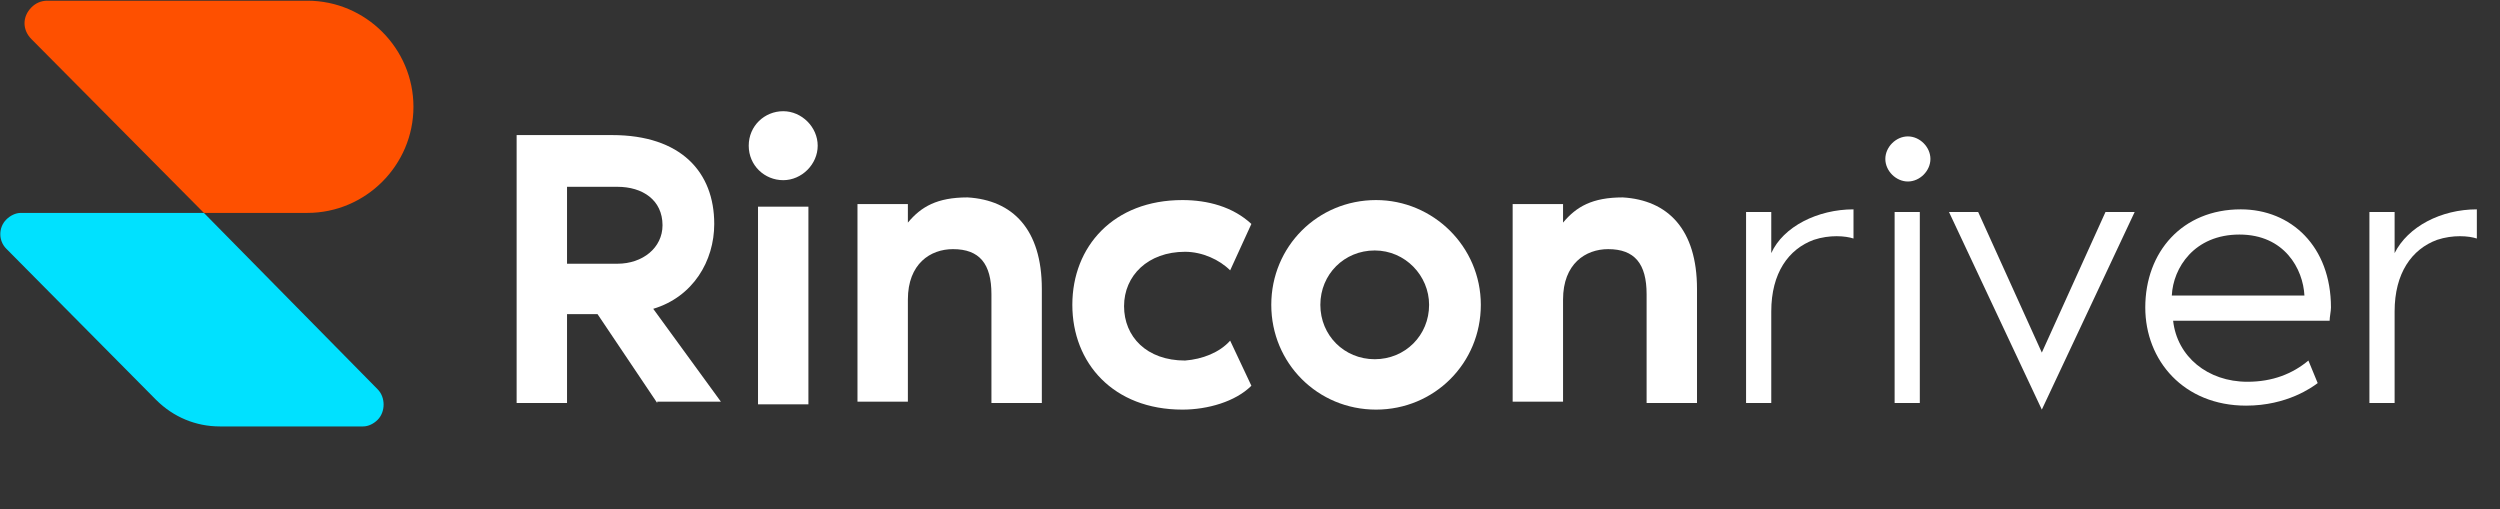<?xml version="1.0" encoding="utf-8"?>
<!-- Generator: Adobe Illustrator 25.4.1, SVG Export Plug-In . SVG Version: 6.00 Build 0)  -->
<svg version="1.1" id="Layer_1" xmlns="http://www.w3.org/2000/svg" xmlns:xlink="http://www.w3.org/1999/xlink" x="0px" y="0px"
	 viewBox="0 0 188.5 38.4" style="enable-background:new 0 0 188.5 38.4;" xml:space="preserve">
<rect x="0" y="0" width="188.5" height="38.4" fill="#333333" stroke="none"/>
<style type="text/css">
	.st0{enable-background:new    ;}
	.st1{fill:#FFFFFF;}
	.st2{fill:#FE5000;}
	.st3{fill:#00E1FF;}
</style>
<g id="Background" transform="translate(1257.954 3049.385)">
	<g class="st0">
		<path class="st1" d="M-1208.4-3019l-4.5-6.7h-2.3v6.7h-3.8v-20.2h7.2c5.2,0,7.7,2.8,7.7,6.7c0,2.8-1.6,5.5-4.6,6.4l5.1,7H-1208.4z
			 M-1215.2-3029.5h3.8c1.9,0,3.4-1.2,3.4-2.9c0-1.9-1.5-2.9-3.4-2.9h-3.8V-3029.5z"/>
		<path class="st1" d="M-1201.5-3038.4c0-1.5,1.2-2.6,2.6-2.6s2.6,1.2,2.6,2.6s-1.2,2.6-2.6,2.6S-1201.5-3036.9-1201.5-3038.4z
			 M-1200.8-3033.8h3.8v14.9h-3.8V-3033.8z"/>
		<path class="st1" d="M-1179.4-3027.6v8.6h-3.8v-8.2c0-2.3-0.9-3.4-2.9-3.4c-1.7,0-3.4,1.1-3.4,3.8v7.7h-3.8v-14.9h3.8v1.4
			c1-1.2,2.2-1.9,4.5-1.9C-1181.6-3034.3-1179.4-3032.1-1179.4-3027.6z"/>
		<path class="st1" d="M-1165.2-3023.7l1.6,3.4c-1.2,1.2-3.3,1.8-5.2,1.8c-5.2,0-8.3-3.5-8.3-7.9s3.1-7.9,8.3-7.9
			c1.9,0,3.8,0.5,5.2,1.8l-1.6,3.5c-0.8-0.8-2.1-1.4-3.4-1.4c-2.8,0-4.6,1.8-4.6,4.1s1.7,4.1,4.6,4.1
			C-1167.3-3022.3-1166-3022.8-1165.2-3023.7z"/>
		<path class="st1" d="M-1146.3-3026.4c0,4.4-3.5,7.9-7.9,7.9c-4.4,0-7.9-3.5-7.9-7.9s3.5-7.9,7.9-7.9
			C-1149.9-3034.3-1146.3-3030.8-1146.3-3026.4z M-1150.2-3026.4c0-2.2-1.8-4.1-4.1-4.1s-4.1,1.8-4.1,4.1s1.8,4.1,4.1,4.1
			S-1150.2-3024.1-1150.2-3026.4z"/>
		<path class="st1" d="M-1130-3027.6v8.6h-3.8v-8.2c0-2.3-0.9-3.4-2.9-3.4c-1.7,0-3.4,1.1-3.4,3.8v7.7h-3.8v-14.9h3.8v1.4
			c1-1.2,2.2-1.9,4.5-1.9C-1132.2-3034.3-1130-3032.1-1130-3027.6z"/>
	</g>
	<g class="st0">
		<path class="st1" d="M-1118.2-3033.6v2.2c-0.6-0.2-1.8-0.3-3,0.1c-1.9,0.7-3.2,2.5-3.2,5.4v6.9h-1.9v-14.4h1.9v3.1
			C-1123.5-3032.3-1120.9-3033.6-1118.2-3033.6z"/>
		<path class="st1" d="M-1115.8-3037.4c0-0.9,0.8-1.7,1.7-1.7s1.7,0.8,1.7,1.7c0,0.9-0.8,1.7-1.7,1.7S-1115.8-3036.5-1115.8-3037.4z
			 M-1115.1-3033.4h1.9v14.4h-1.9V-3033.4z"/>
		<path class="st1" d="M-1111-3033.4h2.2l4.8,10.6l4.8-10.6h2.2l-7,14.9L-1111-3033.4z"/>
		<path class="st1" d="M-1082.3-3025.2h-11.8c0.3,2.7,2.6,4.6,5.6,4.6c1.9,0,3.4-0.6,4.6-1.6l0.7,1.7c-0.4,0.3-2.3,1.7-5.4,1.7
			c-4.7,0-7.6-3.4-7.6-7.4c0-4.2,2.8-7.4,7.2-7.4c3.8,0,6.8,2.8,6.8,7.4C-1082.2-3025.9-1082.3-3025.5-1082.3-3025.2z
			 M-1084.2-3027.1c-0.1-2-1.5-4.6-4.9-4.6c-3.4,0-5,2.5-5.1,4.6H-1084.2z"/>
		<path class="st1" d="M-1071.2-3033.6v2.2c-0.6-0.2-1.8-0.3-3,0.1c-1.9,0.7-3.2,2.5-3.2,5.4v6.9h-1.9v-14.4h1.9v3.1
			C-1076.4-3032.3-1073.9-3033.6-1071.2-3033.6z"/>
	</g>
</g>
<g id="Design" transform="translate(1220.474 3046.953)">
	<path id="Path_319" class="st2" d="M-1197.3-3030.9h-7.8l-13-13.1c-0.7-0.7-0.7-1.7,0-2.4c0.3-0.3,0.7-0.5,1.2-0.5h19.6
		c4.4,0,8,3.6,8,8l0,0l0,0C-1189.3-3034.5-1192.9-3030.9-1197.3-3030.9z"/>
	<path id="Path_320" class="st3" d="M-1193.1-3014.8h-10.8c-1.8,0-3.5-0.7-4.8-2l-11.3-11.4c-0.6-0.6-0.6-1.6,0-2.2
		c0.3-0.3,0.7-0.5,1.1-0.5l13.8,0l13.1,13.3c0.6,0.6,0.6,1.7,0,2.3C-1192.3-3015-1192.7-3014.8-1193.1-3014.8z"/>
</g>
</svg>
